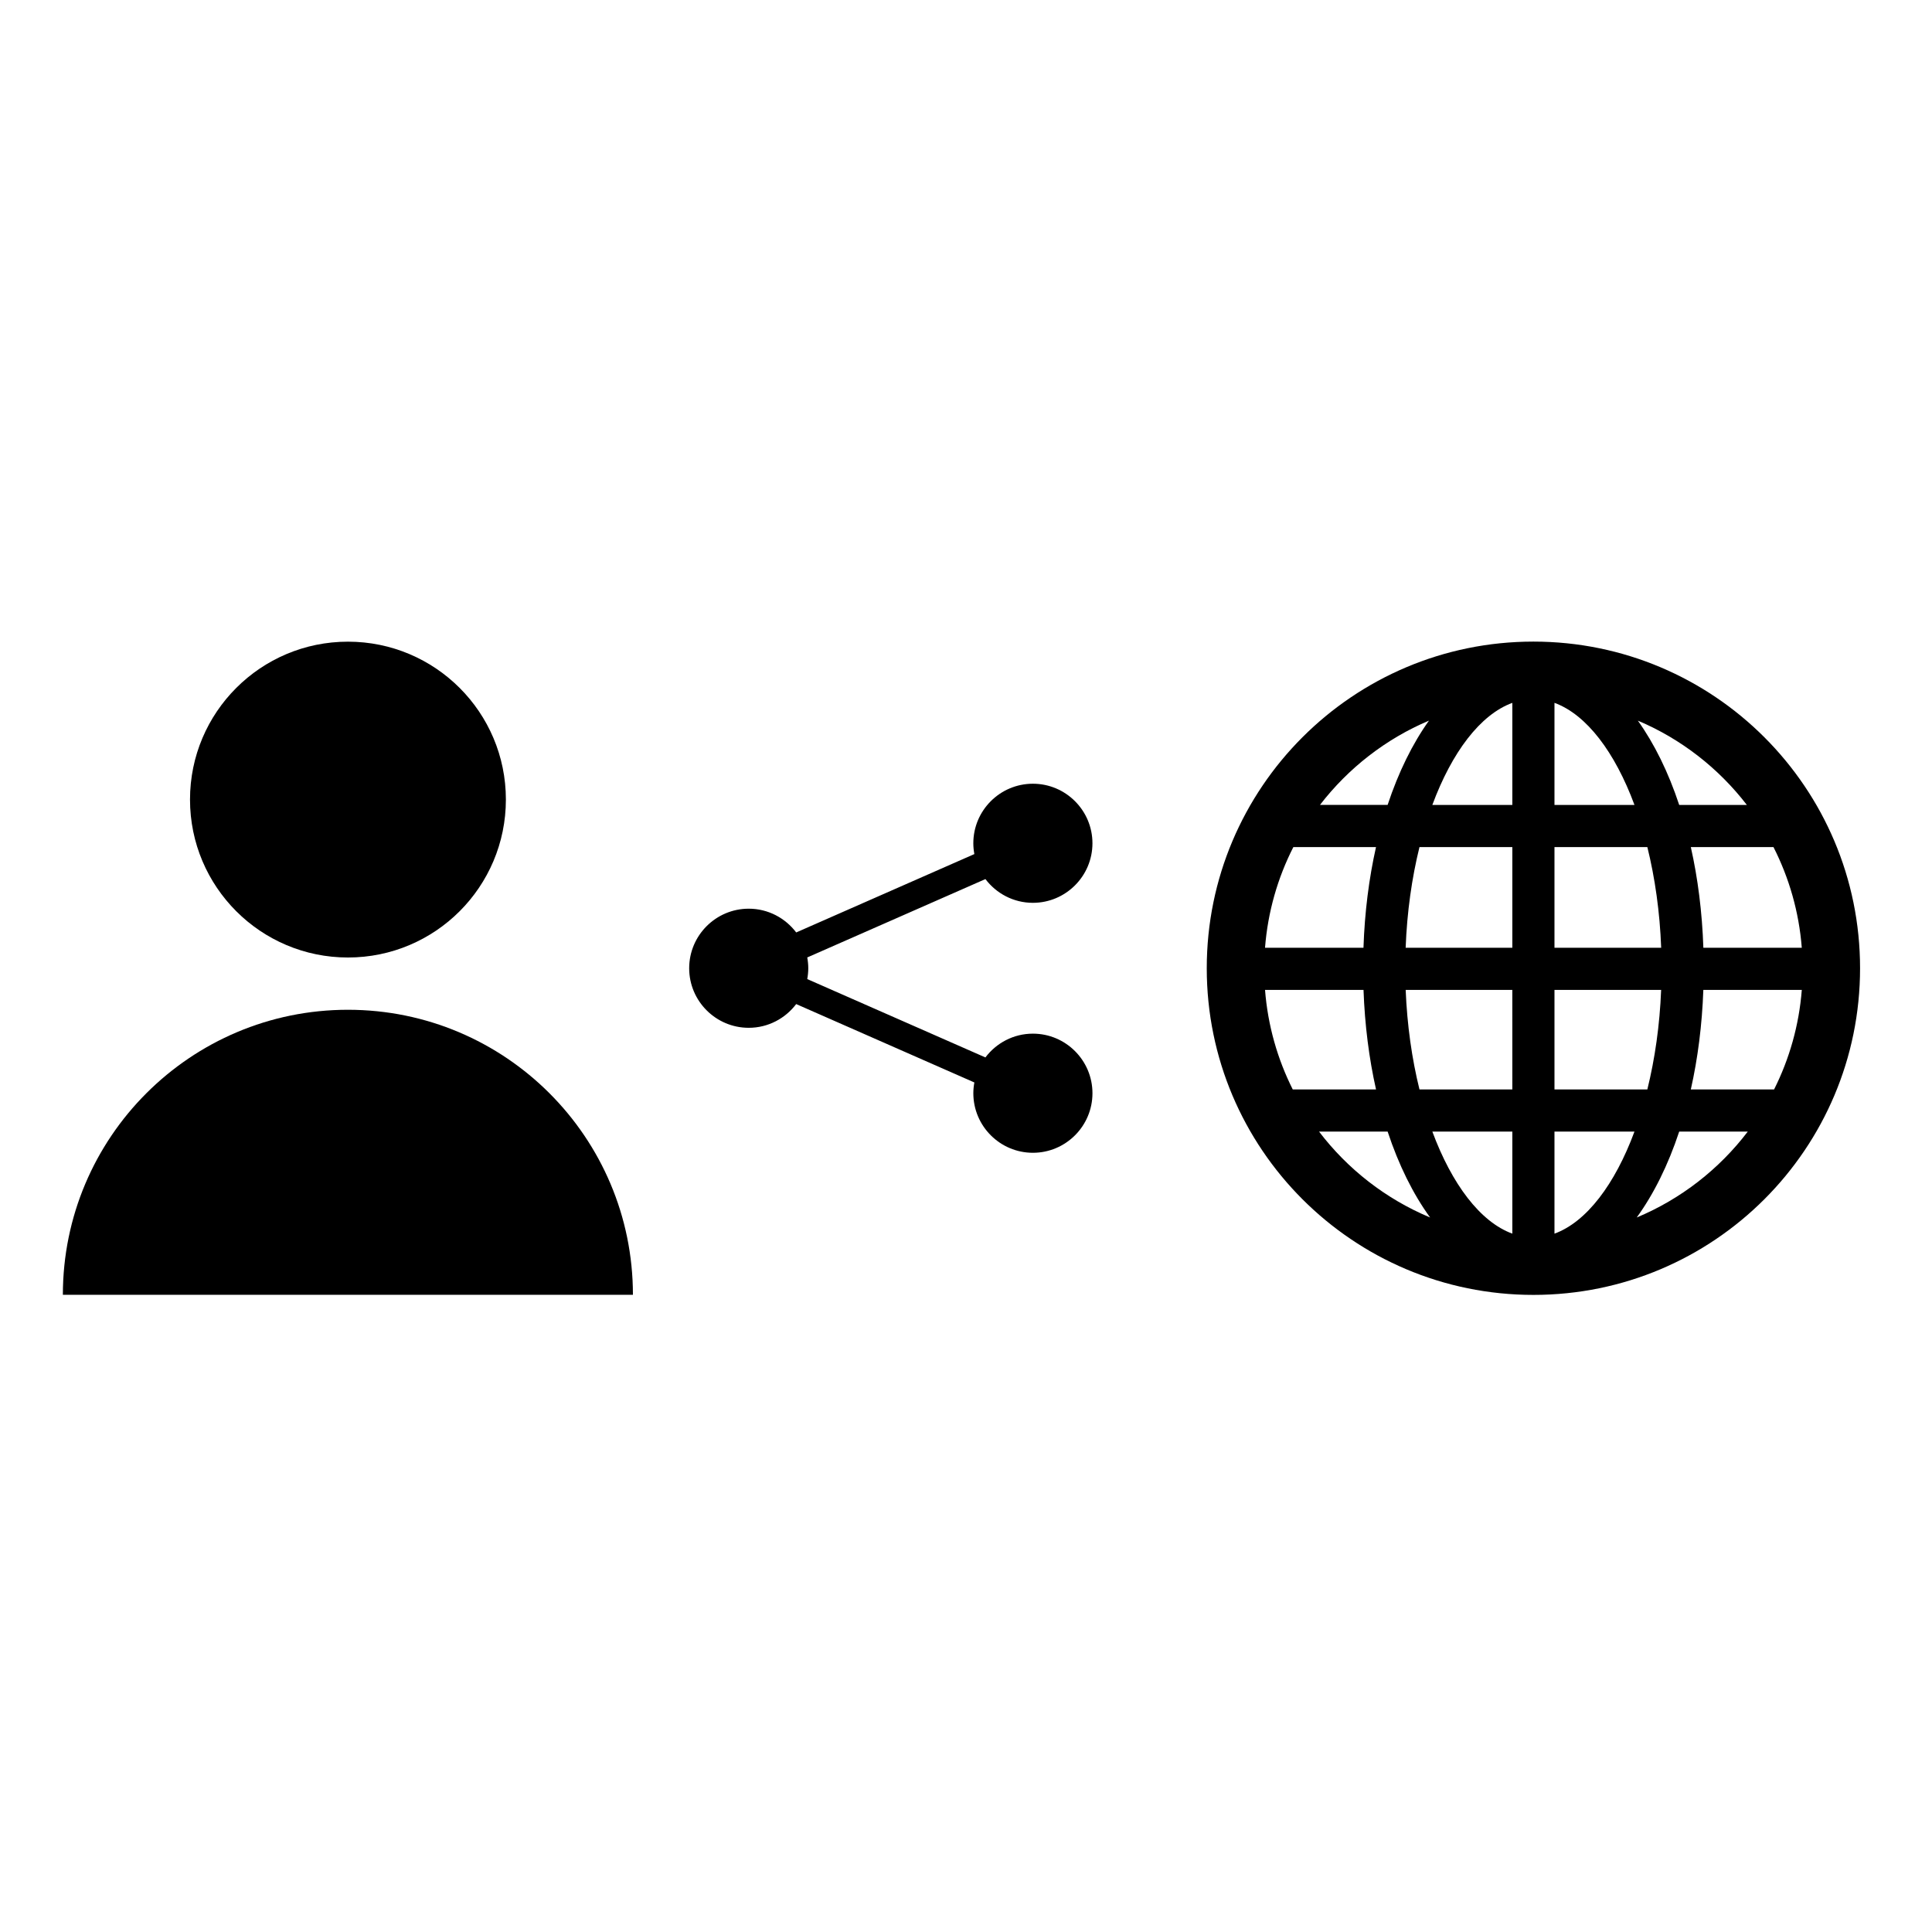<?xml version="1.0" encoding="UTF-8"?>
<!-- Uploaded to: SVG Repo, www.svgrepo.com, Generator: SVG Repo Mixer Tools -->
<svg fill="#000000" width="800px" height="800px" version="1.1" viewBox="144 144 512 512" xmlns="http://www.w3.org/2000/svg">
 <g>
  <path d="m550.37 314.03c-47.809 0-86.566 38.758-86.566 86.566s38.758 86.566 86.566 86.566c47.809 0 86.566-38.758 86.566-86.566s-38.758-86.566-86.566-86.566zm-27.68 20.945c-4.371 6.117-8.09 13.676-10.957 22.336h-17.926c7.492-9.73 17.422-17.492 28.883-22.336zm-35.938 33.508h21.906c-1.859 8.258-3.008 17.234-3.324 26.684h-26.09c0.742-9.543 3.367-18.559 7.508-26.684zm-0.16 64.23c-4.047-8.047-6.609-16.953-7.344-26.371h26.098c0.336 9.336 1.477 18.207 3.316 26.371zm6.969 11.168h18.176c2.93 8.859 6.75 16.574 11.254 22.766-11.711-4.887-21.848-12.801-29.43-22.766zm51.223 27.047c-8.492-3.098-16.027-13.098-21.199-27.047h21.199zm0-38.215h-24.609c-2-8.078-3.277-17.004-3.656-26.371h28.262zm0-37.547h-28.273c0.359-9.488 1.645-18.512 3.664-26.684h24.609zm0-37.852h-21.199c5.168-13.953 12.703-23.949 21.199-27.047zm69.203 11.168c4.137 8.125 6.762 17.145 7.504 26.684h-26.082c-0.32-9.449-1.465-18.426-3.324-26.684zm-7.055-11.168h-17.926c-2.863-8.66-6.586-16.215-10.957-22.336 11.461 4.84 21.391 12.602 28.883 22.336zm-50.98-27.051c8.5 3.098 16.035 13.094 21.199 27.051h-21.199zm0 38.219h24.613c2.019 8.172 3.309 17.195 3.664 26.684h-28.277zm28.266 37.855c-0.367 9.371-1.656 18.293-3.652 26.371l-24.613 0.004v-26.371zm-28.266 64.594v-27.051h21.199c-5.164 13.953-12.699 23.953-21.199 27.051zm21.801-4.285c4.496-6.195 8.324-13.906 11.254-22.766h18.172c-7.582 9.965-17.719 17.879-29.426 22.766zm36.398-33.934h-22.066c1.84-8.168 2.981-17.035 3.316-26.371h26.094c-0.738 9.418-3.301 18.324-7.344 26.371z"/>
  <path d="m236.2 411.6c-41.715 0-75.539 33.824-75.539 75.535h151.07c0-41.727-33.812-75.535-75.535-75.535z"/>
  <path d="m236.21 314.05c23.121 0 41.855 18.73 41.855 41.84 0 23.125-18.734 41.859-41.855 41.859-23.117 0-41.855-18.73-41.855-41.859 0-23.109 18.738-41.84 41.855-41.84z"/>
  <path d="m417.73 417.93c-5.141 0-9.703 2.481-12.586 6.301l-47.215-20.766c0.172-0.934 0.273-1.887 0.273-2.871 0-0.98-0.102-1.93-0.273-2.859l47.219-20.77c2.887 3.816 7.441 6.293 12.578 6.293 8.703 0 15.785-7.082 15.785-15.781 0-8.703-7.082-15.781-15.785-15.781s-15.785 7.078-15.785 15.781c0 0.98 0.102 1.934 0.273 2.863l-47.211 20.77c-2.883-3.816-7.445-6.297-12.582-6.297-8.703 0-15.781 7.082-15.781 15.785s7.082 15.781 15.781 15.781c5.137 0 9.691-2.477 12.578-6.289l47.219 20.773c-0.172 0.93-0.273 1.879-0.273 2.856 0 8.699 7.082 15.781 15.785 15.781s15.785-7.082 15.785-15.781c0-8.711-7.082-15.789-15.785-15.789z"/>
 </g>
</svg>